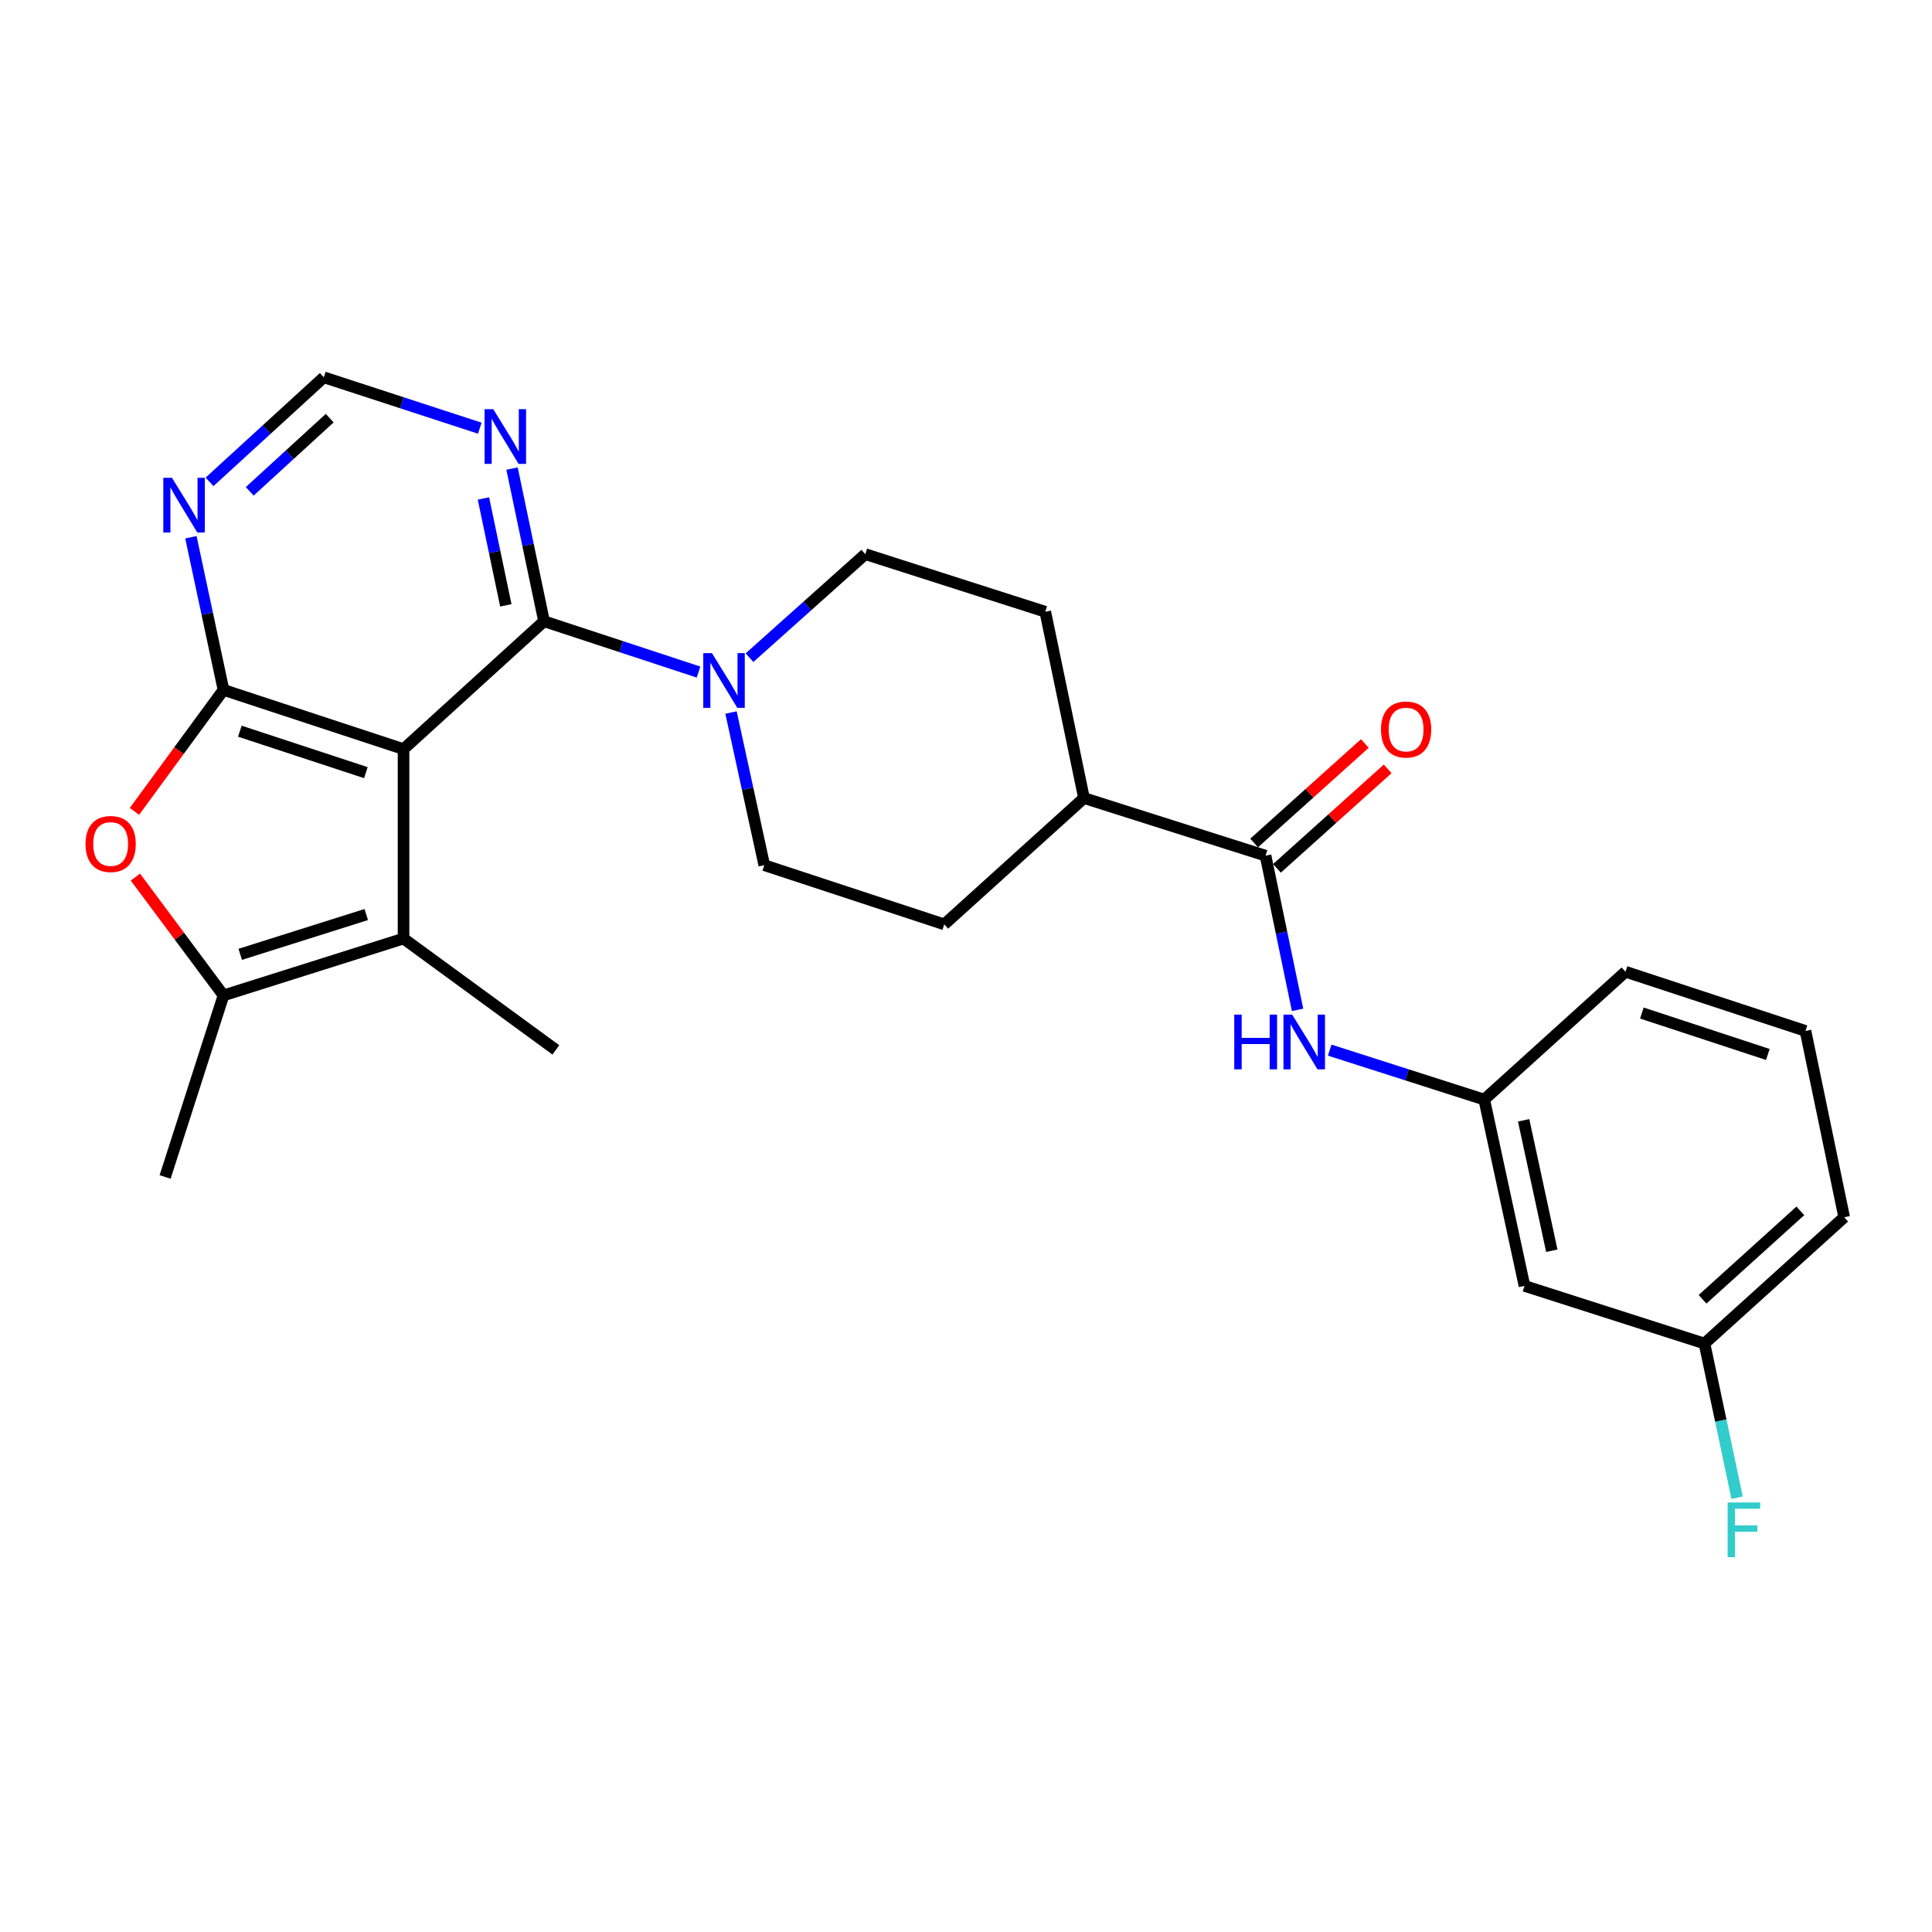 <?xml version='1.0' encoding='iso-8859-1'?>
<svg version='1.1' baseProfile='full'
              xmlns='http://www.w3.org/2000/svg'
                      xmlns:rdkit='http://www.rdkit.org/xml'
                      xmlns:xlink='http://www.w3.org/1999/xlink'
                  xml:space='preserve'
width='1000px' height='1000px' viewBox='0 0 1000 1000'>
<!-- END OF HEADER -->
<rect style='opacity:1.0;fill:#FFFFFF;stroke:none' width='1000' height='1000' x='0' y='0'> </rect>
<path class='bond-0' d='M 208.867,387.744 L 115.686,357.089' style='fill:none;fill-rule:evenodd;stroke:#000000;stroke-width:6px;stroke-linecap:butt;stroke-linejoin:miter;stroke-opacity:1' />
<path class='bond-0' d='M 189.37,399.924 L 124.143,378.466' style='fill:none;fill-rule:evenodd;stroke:#000000;stroke-width:6px;stroke-linecap:butt;stroke-linejoin:miter;stroke-opacity:1' />
<path class='bond-1' d='M 208.867,387.744 L 281.589,321.558' style='fill:none;fill-rule:evenodd;stroke:#000000;stroke-width:6px;stroke-linecap:butt;stroke-linejoin:miter;stroke-opacity:1' />
<path class='bond-2' d='M 208.867,387.744 L 208.867,485.793' style='fill:none;fill-rule:evenodd;stroke:#000000;stroke-width:6px;stroke-linecap:butt;stroke-linejoin:miter;stroke-opacity:1' />
<path class='bond-3' d='M 115.686,357.089 L 92.633,388.534' style='fill:none;fill-rule:evenodd;stroke:#000000;stroke-width:6px;stroke-linecap:butt;stroke-linejoin:miter;stroke-opacity:1' />
<path class='bond-3' d='M 92.633,388.534 L 69.58,419.979' style='fill:none;fill-rule:evenodd;stroke:#FF0000;stroke-width:6px;stroke-linecap:butt;stroke-linejoin:miter;stroke-opacity:1' />
<path class='bond-7' d='M 115.686,357.089 L 107.249,317.584' style='fill:none;fill-rule:evenodd;stroke:#000000;stroke-width:6px;stroke-linecap:butt;stroke-linejoin:miter;stroke-opacity:1' />
<path class='bond-7' d='M 107.249,317.584 L 98.812,278.079' style='fill:none;fill-rule:evenodd;stroke:#0000FF;stroke-width:6px;stroke-linecap:butt;stroke-linejoin:miter;stroke-opacity:1' />
<path class='bond-5' d='M 281.589,321.558 L 321.574,334.71' style='fill:none;fill-rule:evenodd;stroke:#000000;stroke-width:6px;stroke-linecap:butt;stroke-linejoin:miter;stroke-opacity:1' />
<path class='bond-5' d='M 321.574,334.71 L 361.56,347.863' style='fill:none;fill-rule:evenodd;stroke:#0000FF;stroke-width:6px;stroke-linecap:butt;stroke-linejoin:miter;stroke-opacity:1' />
<path class='bond-8' d='M 281.589,321.558 L 273.31,282.046' style='fill:none;fill-rule:evenodd;stroke:#000000;stroke-width:6px;stroke-linecap:butt;stroke-linejoin:miter;stroke-opacity:1' />
<path class='bond-8' d='M 273.31,282.046 L 265.031,242.535' style='fill:none;fill-rule:evenodd;stroke:#0000FF;stroke-width:6px;stroke-linecap:butt;stroke-linejoin:miter;stroke-opacity:1' />
<path class='bond-8' d='M 261.818,313.327 L 256.023,285.669' style='fill:none;fill-rule:evenodd;stroke:#000000;stroke-width:6px;stroke-linecap:butt;stroke-linejoin:miter;stroke-opacity:1' />
<path class='bond-8' d='M 256.023,285.669 L 250.227,258.011' style='fill:none;fill-rule:evenodd;stroke:#0000FF;stroke-width:6px;stroke-linecap:butt;stroke-linejoin:miter;stroke-opacity:1' />
<path class='bond-4' d='M 208.867,485.793 L 115.686,515.221' style='fill:none;fill-rule:evenodd;stroke:#000000;stroke-width:6px;stroke-linecap:butt;stroke-linejoin:miter;stroke-opacity:1' />
<path class='bond-4' d='M 189.571,473.364 L 124.344,493.964' style='fill:none;fill-rule:evenodd;stroke:#000000;stroke-width:6px;stroke-linecap:butt;stroke-linejoin:miter;stroke-opacity:1' />
<path class='bond-20' d='M 208.867,485.793 L 287.713,543.423' style='fill:none;fill-rule:evenodd;stroke:#000000;stroke-width:6px;stroke-linecap:butt;stroke-linejoin:miter;stroke-opacity:1' />
<path class='bond-26' d='M 70.082,453.974 L 92.884,484.598' style='fill:none;fill-rule:evenodd;stroke:#FF0000;stroke-width:6px;stroke-linecap:butt;stroke-linejoin:miter;stroke-opacity:1' />
<path class='bond-26' d='M 92.884,484.598 L 115.686,515.221' style='fill:none;fill-rule:evenodd;stroke:#000000;stroke-width:6px;stroke-linecap:butt;stroke-linejoin:miter;stroke-opacity:1' />
<path class='bond-22' d='M 115.686,515.221 L 85.463,609.198' style='fill:none;fill-rule:evenodd;stroke:#000000;stroke-width:6px;stroke-linecap:butt;stroke-linejoin:miter;stroke-opacity:1' />
<path class='bond-12' d='M 387.943,340.409 L 417.91,313.62' style='fill:none;fill-rule:evenodd;stroke:#0000FF;stroke-width:6px;stroke-linecap:butt;stroke-linejoin:miter;stroke-opacity:1' />
<path class='bond-12' d='M 417.91,313.62 L 447.876,286.83' style='fill:none;fill-rule:evenodd;stroke:#000000;stroke-width:6px;stroke-linecap:butt;stroke-linejoin:miter;stroke-opacity:1' />
<path class='bond-13' d='M 378.37,368.809 L 386.977,408.308' style='fill:none;fill-rule:evenodd;stroke:#0000FF;stroke-width:6px;stroke-linecap:butt;stroke-linejoin:miter;stroke-opacity:1' />
<path class='bond-13' d='M 386.977,408.308 L 395.584,447.808' style='fill:none;fill-rule:evenodd;stroke:#000000;stroke-width:6px;stroke-linecap:butt;stroke-linejoin:miter;stroke-opacity:1' />
<path class='bond-6' d='M 655.042,442.892 L 561.065,413.071' style='fill:none;fill-rule:evenodd;stroke:#000000;stroke-width:6px;stroke-linecap:butt;stroke-linejoin:miter;stroke-opacity:1' />
<path class='bond-9' d='M 655.042,442.892 L 663.329,482.796' style='fill:none;fill-rule:evenodd;stroke:#000000;stroke-width:6px;stroke-linecap:butt;stroke-linejoin:miter;stroke-opacity:1' />
<path class='bond-9' d='M 663.329,482.796 L 671.617,522.699' style='fill:none;fill-rule:evenodd;stroke:#0000FF;stroke-width:6px;stroke-linecap:butt;stroke-linejoin:miter;stroke-opacity:1' />
<path class='bond-15' d='M 660.944,449.461 L 689.598,423.714' style='fill:none;fill-rule:evenodd;stroke:#000000;stroke-width:6px;stroke-linecap:butt;stroke-linejoin:miter;stroke-opacity:1' />
<path class='bond-15' d='M 689.598,423.714 L 718.251,397.967' style='fill:none;fill-rule:evenodd;stroke:#FF0000;stroke-width:6px;stroke-linecap:butt;stroke-linejoin:miter;stroke-opacity:1' />
<path class='bond-15' d='M 649.139,436.323 L 677.792,410.576' style='fill:none;fill-rule:evenodd;stroke:#000000;stroke-width:6px;stroke-linecap:butt;stroke-linejoin:miter;stroke-opacity:1' />
<path class='bond-15' d='M 677.792,410.576 L 706.445,384.829' style='fill:none;fill-rule:evenodd;stroke:#FF0000;stroke-width:6px;stroke-linecap:butt;stroke-linejoin:miter;stroke-opacity:1' />
<path class='bond-27' d='M 108.457,249.404 L 138.026,222.346' style='fill:none;fill-rule:evenodd;stroke:#0000FF;stroke-width:6px;stroke-linecap:butt;stroke-linejoin:miter;stroke-opacity:1' />
<path class='bond-27' d='M 138.026,222.346 L 167.595,195.288' style='fill:none;fill-rule:evenodd;stroke:#000000;stroke-width:6px;stroke-linecap:butt;stroke-linejoin:miter;stroke-opacity:1' />
<path class='bond-27' d='M 129.251,254.317 L 149.95,235.376' style='fill:none;fill-rule:evenodd;stroke:#0000FF;stroke-width:6px;stroke-linecap:butt;stroke-linejoin:miter;stroke-opacity:1' />
<path class='bond-27' d='M 149.95,235.376 L 170.648,216.436' style='fill:none;fill-rule:evenodd;stroke:#000000;stroke-width:6px;stroke-linecap:butt;stroke-linejoin:miter;stroke-opacity:1' />
<path class='bond-10' d='M 248.341,221.624 L 207.968,208.456' style='fill:none;fill-rule:evenodd;stroke:#0000FF;stroke-width:6px;stroke-linecap:butt;stroke-linejoin:miter;stroke-opacity:1' />
<path class='bond-10' d='M 207.968,208.456 L 167.595,195.288' style='fill:none;fill-rule:evenodd;stroke:#000000;stroke-width:6px;stroke-linecap:butt;stroke-linejoin:miter;stroke-opacity:1' />
<path class='bond-14' d='M 688.255,543.542 L 728.248,556.342' style='fill:none;fill-rule:evenodd;stroke:#0000FF;stroke-width:6px;stroke-linecap:butt;stroke-linejoin:miter;stroke-opacity:1' />
<path class='bond-14' d='M 728.248,556.342 L 768.241,569.142' style='fill:none;fill-rule:evenodd;stroke:#000000;stroke-width:6px;stroke-linecap:butt;stroke-linejoin:miter;stroke-opacity:1' />
<path class='bond-11' d='M 561.065,413.071 L 488.746,478.453' style='fill:none;fill-rule:evenodd;stroke:#000000;stroke-width:6px;stroke-linecap:butt;stroke-linejoin:miter;stroke-opacity:1' />
<path class='bond-28' d='M 561.065,413.071 L 541.038,316.641' style='fill:none;fill-rule:evenodd;stroke:#000000;stroke-width:6px;stroke-linecap:butt;stroke-linejoin:miter;stroke-opacity:1' />
<path class='bond-17' d='M 447.876,286.83 L 541.038,316.641' style='fill:none;fill-rule:evenodd;stroke:#000000;stroke-width:6px;stroke-linecap:butt;stroke-linejoin:miter;stroke-opacity:1' />
<path class='bond-18' d='M 395.584,447.808 L 488.746,478.453' style='fill:none;fill-rule:evenodd;stroke:#000000;stroke-width:6px;stroke-linecap:butt;stroke-linejoin:miter;stroke-opacity:1' />
<path class='bond-16' d='M 768.241,569.142 L 789.074,665.572' style='fill:none;fill-rule:evenodd;stroke:#000000;stroke-width:6px;stroke-linecap:butt;stroke-linejoin:miter;stroke-opacity:1' />
<path class='bond-16' d='M 788.631,579.877 L 803.213,647.378' style='fill:none;fill-rule:evenodd;stroke:#000000;stroke-width:6px;stroke-linecap:butt;stroke-linejoin:miter;stroke-opacity:1' />
<path class='bond-24' d='M 768.241,569.142 L 841.366,502.975' style='fill:none;fill-rule:evenodd;stroke:#000000;stroke-width:6px;stroke-linecap:butt;stroke-linejoin:miter;stroke-opacity:1' />
<path class='bond-19' d='M 789.074,665.572 L 882.236,695.412' style='fill:none;fill-rule:evenodd;stroke:#000000;stroke-width:6px;stroke-linecap:butt;stroke-linejoin:miter;stroke-opacity:1' />
<path class='bond-21' d='M 882.236,695.412 L 890.681,735.315' style='fill:none;fill-rule:evenodd;stroke:#000000;stroke-width:6px;stroke-linecap:butt;stroke-linejoin:miter;stroke-opacity:1' />
<path class='bond-21' d='M 890.681,735.315 L 899.127,775.218' style='fill:none;fill-rule:evenodd;stroke:#33CCCC;stroke-width:6px;stroke-linecap:butt;stroke-linejoin:miter;stroke-opacity:1' />
<path class='bond-29' d='M 882.236,695.412 L 954.545,630.04' style='fill:none;fill-rule:evenodd;stroke:#000000;stroke-width:6px;stroke-linecap:butt;stroke-linejoin:miter;stroke-opacity:1' />
<path class='bond-29' d='M 881.237,672.504 L 931.854,626.744' style='fill:none;fill-rule:evenodd;stroke:#000000;stroke-width:6px;stroke-linecap:butt;stroke-linejoin:miter;stroke-opacity:1' />
<path class='bond-23' d='M 934.518,533.61 L 841.366,502.975' style='fill:none;fill-rule:evenodd;stroke:#000000;stroke-width:6px;stroke-linecap:butt;stroke-linejoin:miter;stroke-opacity:1' />
<path class='bond-23' d='M 915.027,545.794 L 849.82,524.349' style='fill:none;fill-rule:evenodd;stroke:#000000;stroke-width:6px;stroke-linecap:butt;stroke-linejoin:miter;stroke-opacity:1' />
<path class='bond-25' d='M 934.518,533.61 L 954.545,630.04' style='fill:none;fill-rule:evenodd;stroke:#000000;stroke-width:6px;stroke-linecap:butt;stroke-linejoin:miter;stroke-opacity:1' />
<path  class='atom-4' d='M 44.271 436.849
Q 44.271 430.049, 47.631 426.249
Q 50.991 422.449, 57.271 422.449
Q 63.551 422.449, 66.911 426.249
Q 70.271 430.049, 70.271 436.849
Q 70.271 443.729, 66.871 447.649
Q 63.471 451.529, 57.271 451.529
Q 51.031 451.529, 47.631 447.649
Q 44.271 443.769, 44.271 436.849
M 57.271 448.329
Q 61.591 448.329, 63.911 445.449
Q 66.271 442.529, 66.271 436.849
Q 66.271 431.289, 63.911 428.489
Q 61.591 425.649, 57.271 425.649
Q 52.951 425.649, 50.591 428.449
Q 48.271 431.249, 48.271 436.849
Q 48.271 442.569, 50.591 445.449
Q 52.951 448.329, 57.271 448.329
' fill='#FF0000'/>
<path  class='atom-6' d='M 368.491 338.043
L 377.771 353.043
Q 378.691 354.523, 380.171 357.203
Q 381.651 359.883, 381.731 360.043
L 381.731 338.043
L 385.491 338.043
L 385.491 366.363
L 381.611 366.363
L 371.651 349.963
Q 370.491 348.043, 369.251 345.843
Q 368.051 343.643, 367.691 342.963
L 367.691 366.363
L 364.011 366.363
L 364.011 338.043
L 368.491 338.043
' fill='#0000FF'/>
<path  class='atom-8' d='M 89.006 247.314
L 98.286 262.314
Q 99.206 263.794, 100.686 266.474
Q 102.166 269.154, 102.246 269.314
L 102.246 247.314
L 106.006 247.314
L 106.006 275.634
L 102.126 275.634
L 92.166 259.234
Q 91.006 257.314, 89.766 255.114
Q 88.566 252.914, 88.206 252.234
L 88.206 275.634
L 84.526 275.634
L 84.526 247.314
L 89.006 247.314
' fill='#0000FF'/>
<path  class='atom-9' d='M 255.292 211.773
L 264.572 226.773
Q 265.492 228.253, 266.972 230.933
Q 268.452 233.613, 268.532 233.773
L 268.532 211.773
L 272.292 211.773
L 272.292 240.093
L 268.412 240.093
L 258.452 223.693
Q 257.292 221.773, 256.052 219.573
Q 254.852 217.373, 254.492 216.693
L 254.492 240.093
L 250.812 240.093
L 250.812 211.773
L 255.292 211.773
' fill='#0000FF'/>
<path  class='atom-10' d='M 638.85 525.161
L 642.69 525.161
L 642.69 537.201
L 657.17 537.201
L 657.17 525.161
L 661.01 525.161
L 661.01 553.481
L 657.17 553.481
L 657.17 540.401
L 642.69 540.401
L 642.69 553.481
L 638.85 553.481
L 638.85 525.161
' fill='#0000FF'/>
<path  class='atom-10' d='M 668.81 525.161
L 678.09 540.161
Q 679.01 541.641, 680.49 544.321
Q 681.97 547.001, 682.05 547.161
L 682.05 525.161
L 685.81 525.161
L 685.81 553.481
L 681.93 553.481
L 671.97 537.081
Q 670.81 535.161, 669.57 532.961
Q 668.37 530.761, 668.01 530.081
L 668.01 553.481
L 664.33 553.481
L 664.33 525.161
L 668.81 525.161
' fill='#0000FF'/>
<path  class='atom-16' d='M 714.793 377.6
Q 714.793 370.8, 718.153 367
Q 721.513 363.2, 727.793 363.2
Q 734.073 363.2, 737.433 367
Q 740.793 370.8, 740.793 377.6
Q 740.793 384.48, 737.393 388.4
Q 733.993 392.28, 727.793 392.28
Q 721.553 392.28, 718.153 388.4
Q 714.793 384.52, 714.793 377.6
M 727.793 389.08
Q 732.113 389.08, 734.433 386.2
Q 736.793 383.28, 736.793 377.6
Q 736.793 372.04, 734.433 369.24
Q 732.113 366.4, 727.793 366.4
Q 723.473 366.4, 721.113 369.2
Q 718.793 372, 718.793 377.6
Q 718.793 383.32, 721.113 386.2
Q 723.473 389.08, 727.793 389.08
' fill='#FF0000'/>
<path  class='atom-22' d='M 894.226 777.682
L 911.066 777.682
L 911.066 780.922
L 898.026 780.922
L 898.026 789.522
L 909.626 789.522
L 909.626 792.802
L 898.026 792.802
L 898.026 806.002
L 894.226 806.002
L 894.226 777.682
' fill='#33CCCC'/>
</svg>
